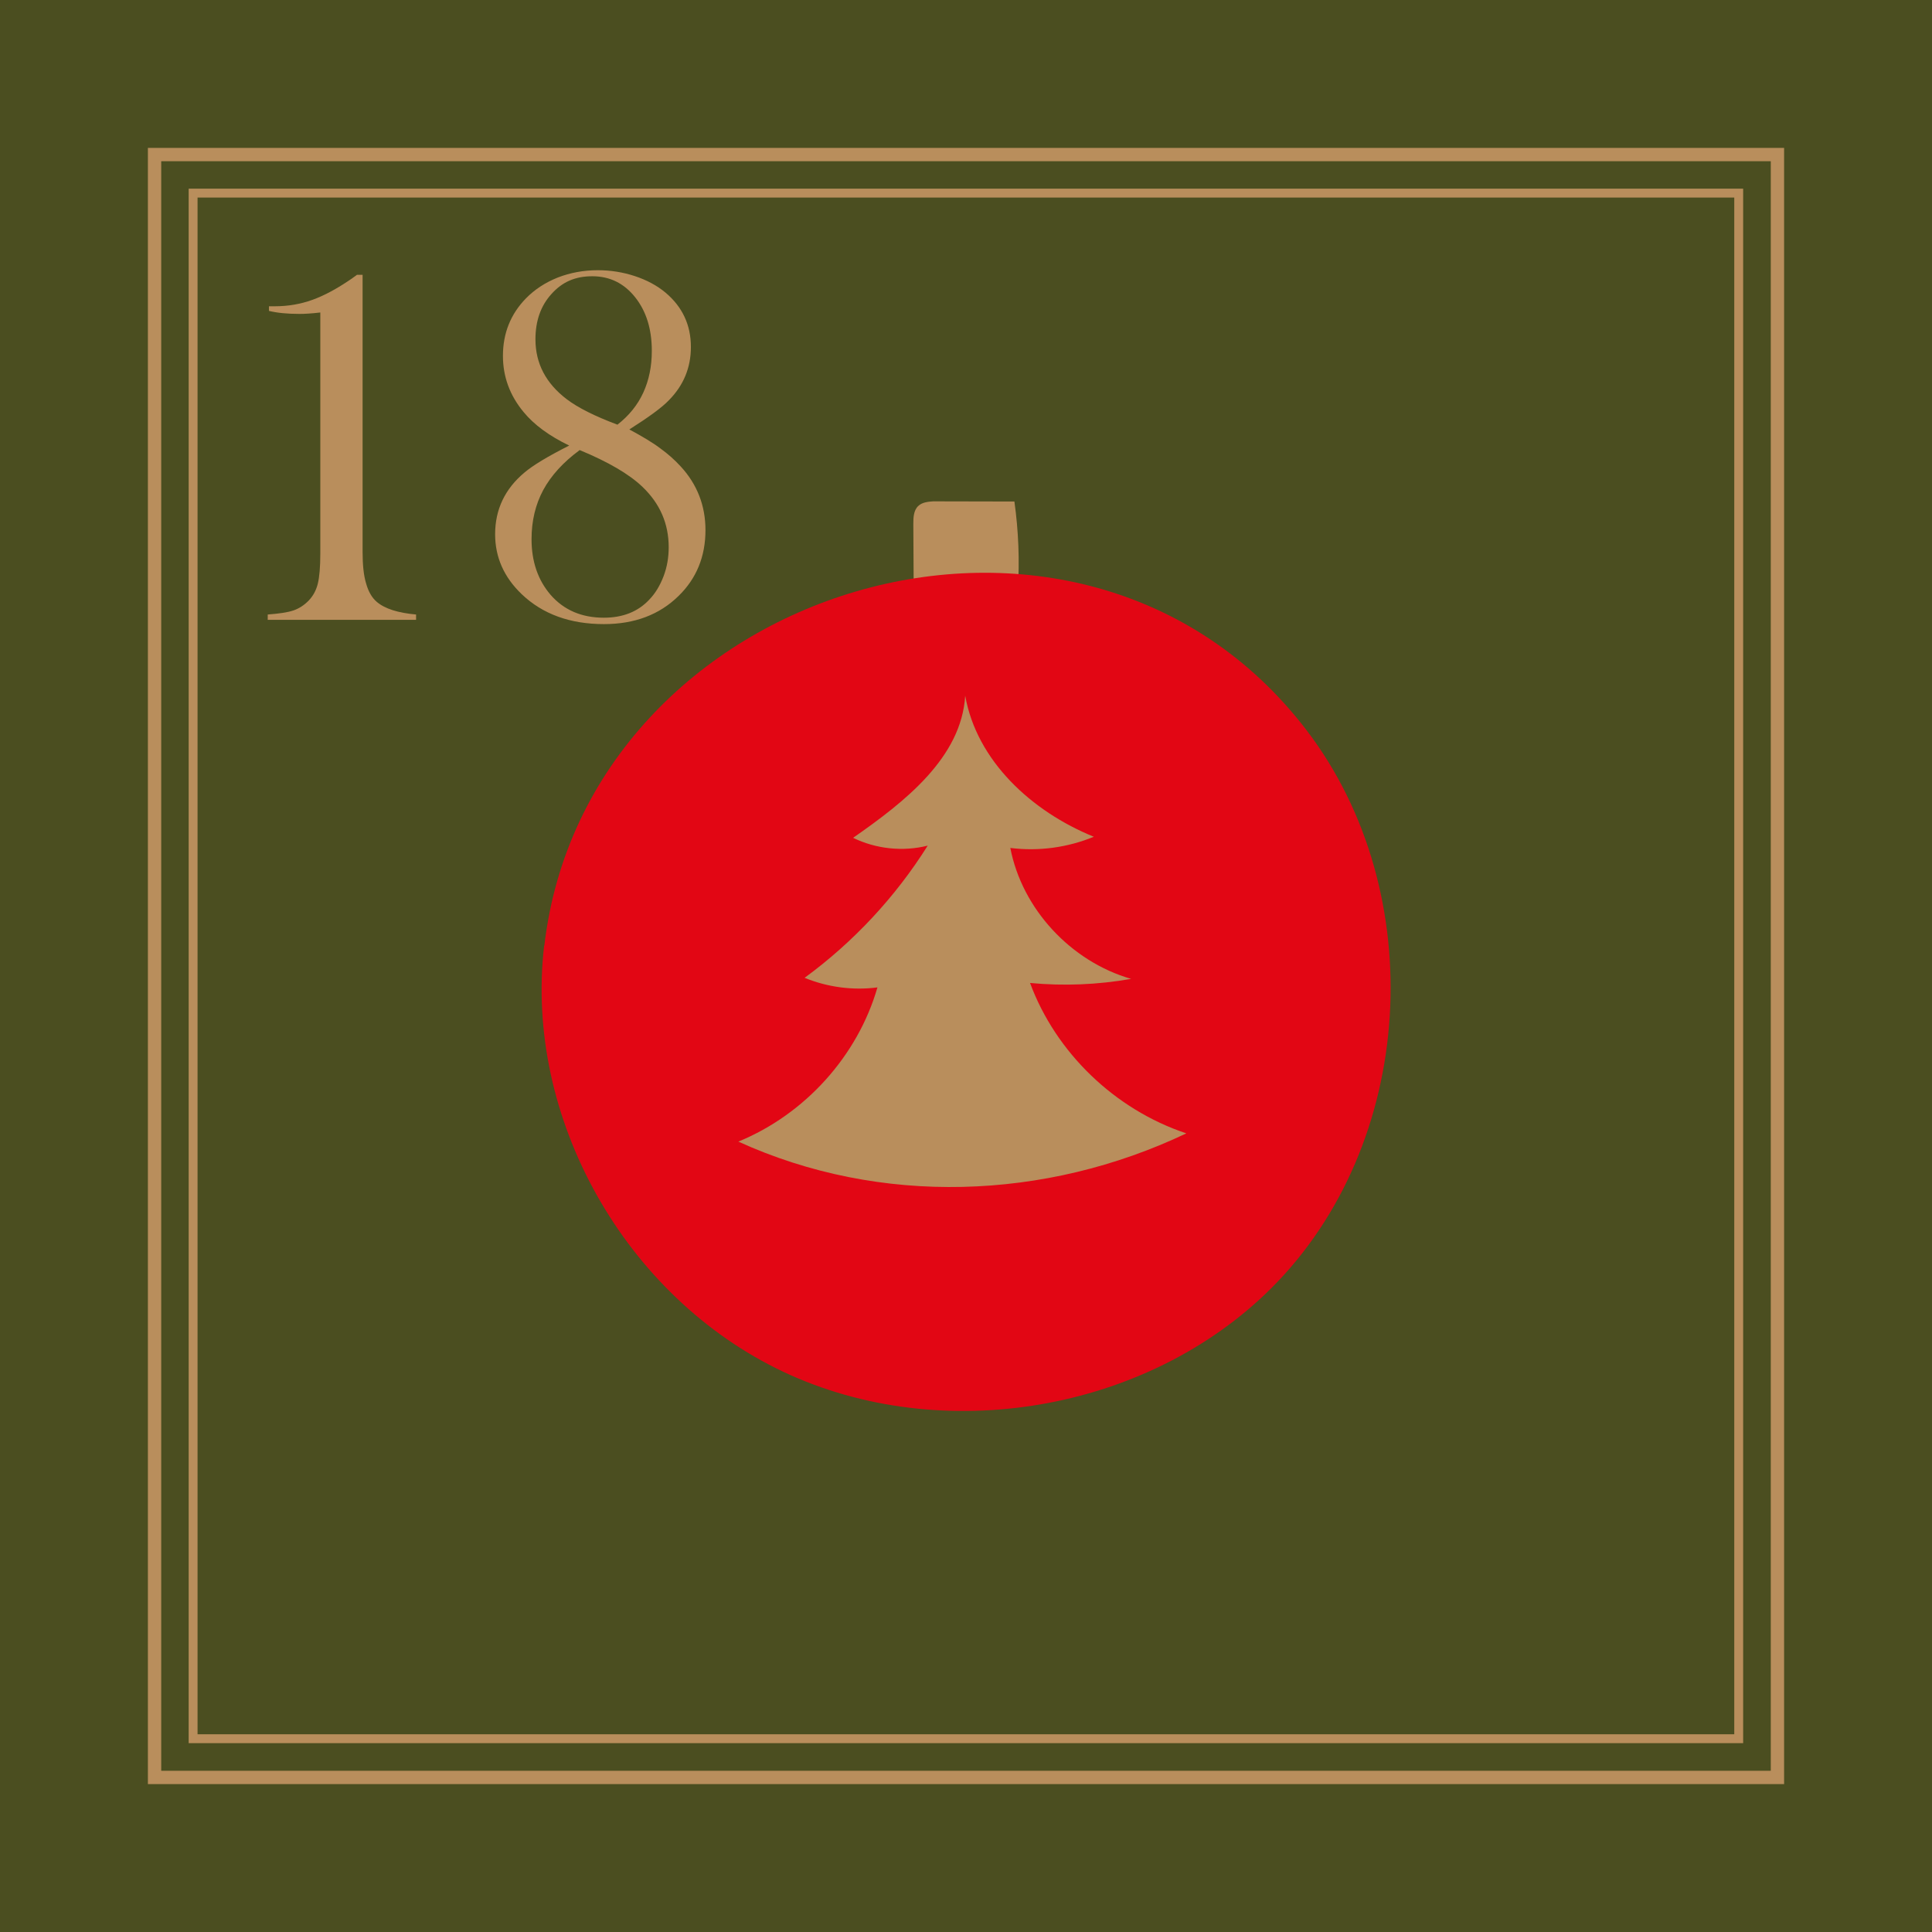 <?xml version="1.0" encoding="UTF-8"?> <svg xmlns="http://www.w3.org/2000/svg" width="108.75" height="108.75" viewBox="0 0 108.75 108.75"><g><g><rect width="108.75" height="108.75" fill="#4b4e20"></rect><path d="m52.53,28.22c-.29.02-.61.05-.83.25-.28.25-.29.67-.29,1.04,0,1.16.02,2.32.02,3.48,1.65.23,4.21,0,5.86.24.11-1.67.04-3.35-.19-5" fill="#b98e5c"></path><path d="m30.63,53.22c-1.13,9.69,4.54,19.78,13.47,24,8.93,4.21,20.47,2.24,27.44-4.69,8.17-8.13,8.99-22.28,2.01-31.42-12.78-16.73-40.55-8.16-42.91,12.12Z" fill="#e20614"></path><path d="m66.76,63.79c-4.01-1.34-7.33-4.54-8.78-8.46,1.89.18,3.82.1,5.69-.23-3.4-.98-6.14-3.94-6.8-7.37,1.59.2,3.22-.02,4.7-.63-3.5-1.42-6.59-4.27-7.24-7.94-.21,3.49-3.41,5.98-6.31,8,1.29.63,2.81.79,4.2.44-1.81,2.88-4.17,5.42-6.93,7.44,1.29.53,2.72.72,4.1.54-1.11,3.85-4.07,7.14-7.83,8.68,7.99,3.64,17.28,3.31,25.21-.46Z" fill="#b98e5c"></path><g><path d="m20.08,15.47h.33v15.6c0,.73.06,1.32.2,1.78.13.46.33.8.6,1.03.46.39,1.2.62,2.21.71v.3h-8.35v-.3c.65-.05,1.13-.12,1.45-.23.32-.11.61-.3.86-.56.25-.26.42-.58.51-.95.09-.37.14-.93.14-1.69v-13.57c-.51.06-.9.08-1.17.08-.7,0-1.28-.06-1.72-.17v-.26h.33c.74,0,1.44-.12,2.11-.36.67-.24,1.39-.63,2.18-1.17l.32-.23Z" fill="#b98e5c"></path><path d="m35.42,24.17c.74.4,1.33.75,1.75,1.07.43.31.81.65,1.15,1.02.92,1,1.39,2.2,1.39,3.58,0,1.49-.51,2.73-1.52,3.71-1.07,1.05-2.47,1.58-4.19,1.58-1.91,0-3.46-.56-4.64-1.69-.99-.95-1.49-2.07-1.49-3.37,0-1.39.55-2.55,1.65-3.47.47-.4,1.31-.91,2.52-1.52-1.12-.54-1.98-1.17-2.57-1.89-.77-.93-1.16-1.98-1.16-3.16,0-1.27.43-2.35,1.3-3.24.49-.5,1.09-.89,1.79-1.17.7-.27,1.45-.41,2.25-.41.71,0,1.41.11,2.08.33.67.22,1.25.53,1.73.93.95.8,1.43,1.82,1.43,3.06,0,1.16-.41,2.16-1.24,3-.4.42-1.15.96-2.22,1.64Zm-2.81,1.18c-.91.67-1.59,1.42-2.03,2.23-.44.82-.66,1.74-.66,2.77,0,1.26.36,2.3,1.07,3.13.75.86,1.75,1.29,3,1.29,1.07,0,1.92-.34,2.55-1.01.35-.36.61-.8.81-1.32s.29-1.07.29-1.64c0-1.32-.49-2.45-1.47-3.39-.75-.72-1.93-1.41-3.55-2.08Zm2.15-1.45c.64-.5,1.13-1.1,1.45-1.8.32-.7.48-1.48.48-2.35,0-1.22-.31-2.23-.94-3.02-.63-.79-1.43-1.18-2.41-1.18s-1.7.33-2.3,1c-.6.66-.9,1.51-.9,2.55,0,1.36.59,2.48,1.76,3.37.63.48,1.59.96,2.87,1.44Z" fill="#b98e5c"></path></g><g><g><rect x="8.7" y="8.7" width="91.35" height="91.35" fill="none" stroke="#b98e5c" stroke-miterlimit="10" stroke-width=".75"></rect></g><g><rect x="10.87" y="10.87" width="87" height="87" fill="none" stroke="#b98e5c" stroke-miterlimit="10" stroke-width=".5"></rect></g></g></g></g></svg> 